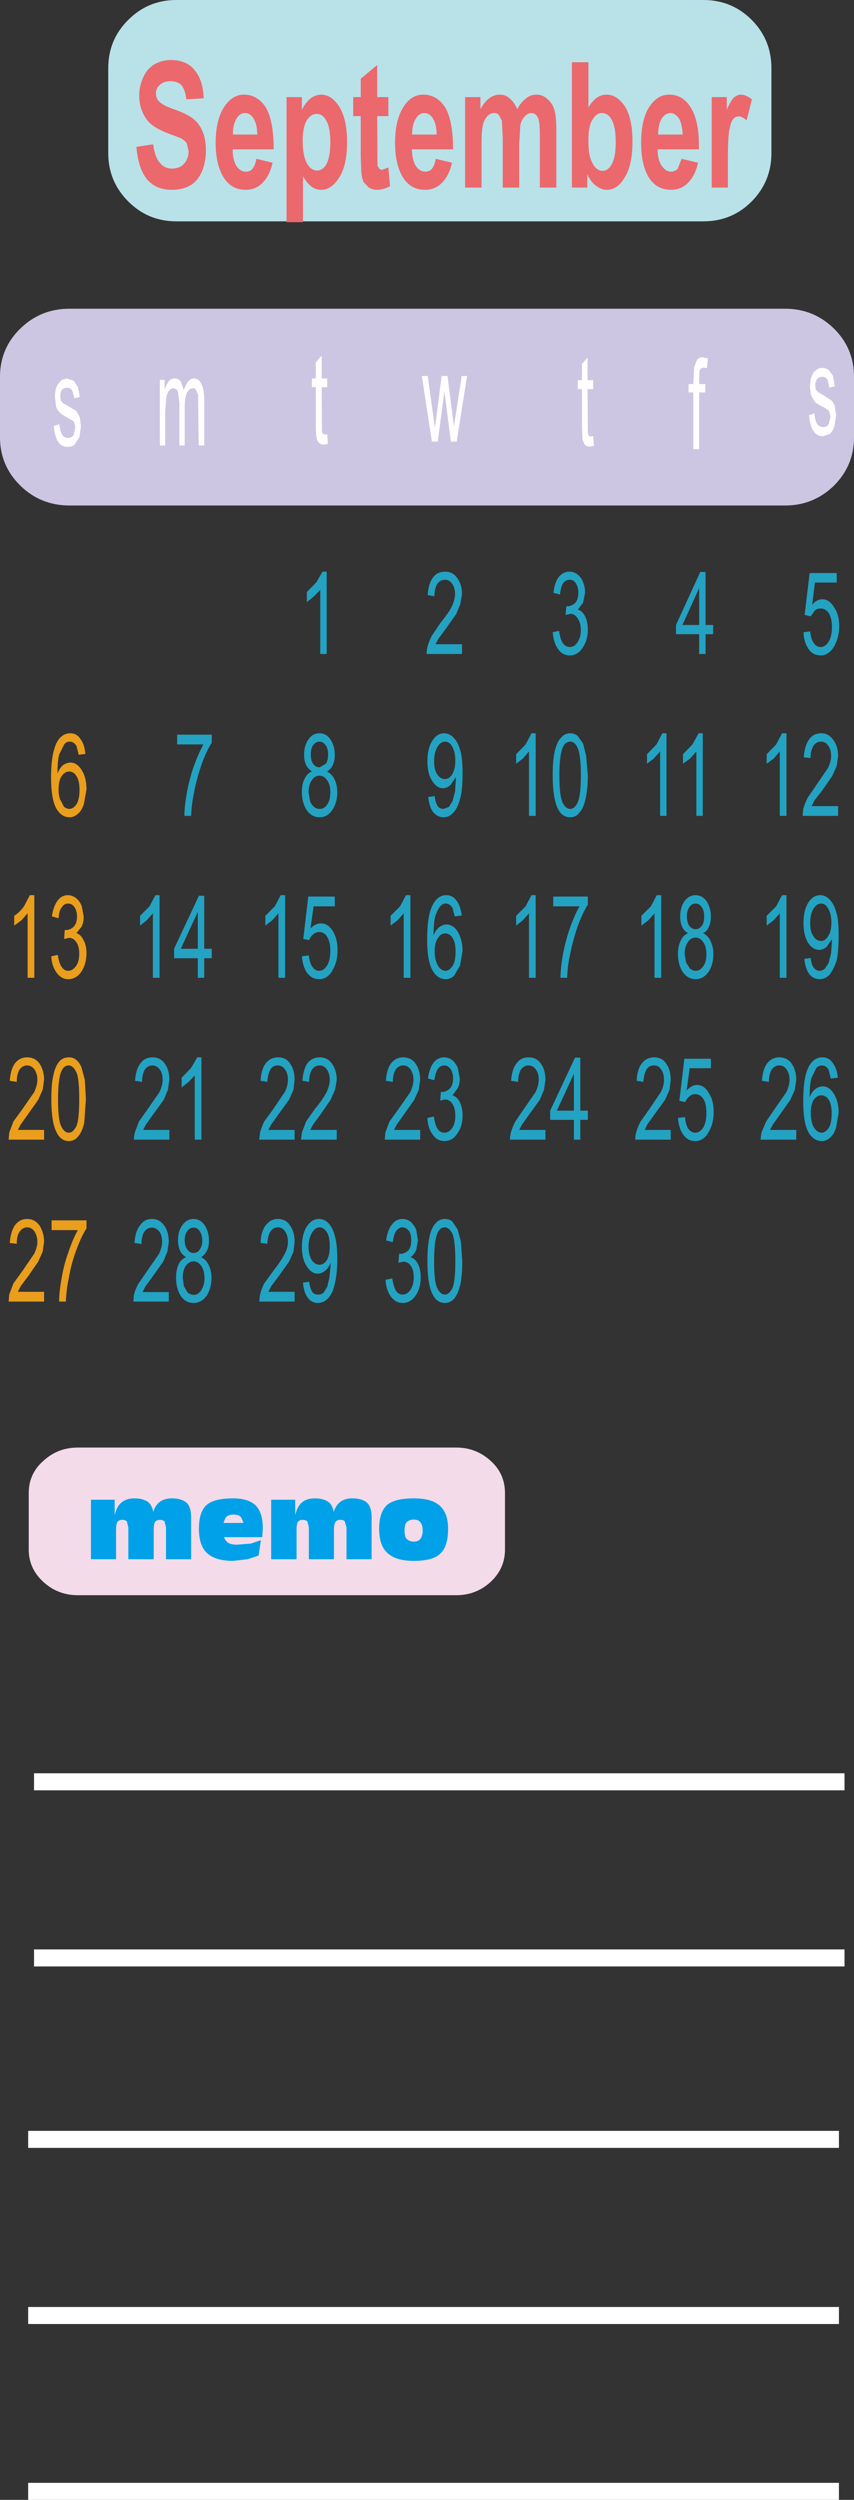 <?xml version="1.0" encoding="UTF-8" standalone="no"?>
<svg xmlns:xlink="http://www.w3.org/1999/xlink" height="447.8px" width="153.05px" xmlns="http://www.w3.org/2000/svg">
  <rect width="100%" height="100%" fill="#333333" stroke="none"/>
  <g transform="matrix(1.0, 0.0, 0.0, 1.0, -0.4, -22.9)">
    <path d="M138.65 50.35 Q138.65 55.4 135.1 59.0 131.55 62.55 126.45 62.55 L32.0 62.55 Q26.95 62.55 23.4 59.0 19.8 55.4 19.8 50.35 L19.8 35.1 Q19.8 30.0 23.4 26.45 26.95 22.9 32.0 22.9 L126.45 22.9 Q131.55 22.9 135.1 26.45 138.65 30.0 138.65 35.1 L138.65 50.35" fill="#b9e1e8" fill-rule="evenodd" stroke="none"/>
    <path d="M14.35 282.2 L82.15 282.2 Q85.75 282.2 88.35 284.6 90.9 286.9 90.9 290.35 L90.9 300.5 Q90.9 303.85 88.35 306.25 85.75 308.65 82.15 308.65 L14.35 308.65 Q10.75 308.65 8.15 306.25 5.55 303.85 5.55 300.5 L5.55 290.35 Q5.55 286.9 8.15 284.6 10.75 282.2 14.35 282.2" fill="#f3dbea" fill-rule="evenodd" stroke="none"/>
    <path d="M153.45 101.25 Q153.45 106.3 149.85 109.9 146.2 113.45 141.1 113.45 L12.85 113.45 Q7.7 113.45 4.05 109.9 0.4 106.3 0.4 101.25 L0.4 90.4 Q0.4 85.3 4.05 81.75 7.7 78.2 12.85 78.2 L141.1 78.2 Q146.2 78.2 149.85 81.75 153.45 85.3 153.45 90.4 L153.45 101.25" fill="#cdc6e2" fill-rule="evenodd" stroke="none"/>
    <path d="M13.6 91.1 L14.35 92.2 14.7 94.0 13.75 94.25 13.35 92.85 Q13.0 92.35 12.45 92.35 11.75 92.35 11.45 92.8 11.2 93.2 11.2 93.85 L11.3 94.6 11.65 95.1 12.55 95.6 14.05 96.5 14.7 97.6 14.9 99.25 14.65 101.15 13.8 102.5 Q13.3 102.95 12.55 102.95 11.4 102.95 10.8 102.0 10.2 101.1 10.05 99.2 L11.05 98.9 Q11.15 100.05 11.5 100.75 11.9 101.35 12.55 101.35 13.25 101.35 13.6 100.8 L13.9 99.45 13.65 98.4 12.55 97.75 Q11.4 97.15 11.1 96.75 10.65 96.4 10.45 95.65 L10.25 94.1 Q10.25 93.35 10.4 92.65 10.5 92.15 10.9 91.55 L11.5 90.95 12.35 90.7 13.6 91.1" fill="#ffffff" fill-rule="evenodd" stroke="none"/>
    <path d="M30.0 96.6 L30.0 102.7 29.05 102.7 29.05 90.95 29.9 90.95 29.9 92.65 Q30.2 91.8 30.65 91.2 31.1 90.7 31.65 90.7 32.35 90.7 32.8 91.25 L33.35 92.8 Q34.0 90.7 35.2 90.7 36.05 90.7 36.5 91.7 37.0 92.65 37.0 94.7 L37.0 102.7 36.0 102.7 35.9 93.6 35.55 92.75 Q35.35 92.45 34.95 92.45 34.35 92.45 33.9 93.25 33.5 94.15 33.5 95.9 L33.5 102.7 32.55 102.7 32.55 95.1 32.3 93.1 Q32.1 92.45 31.45 92.45 31.0 92.45 30.7 92.9 30.35 93.3 30.2 94.15 L30.0 96.6" fill="#ffffff" fill-rule="evenodd" stroke="none"/>
    <path d="M59.05 90.7 L59.05 92.25 58.05 92.25 58.1 100.2 58.25 100.6 58.6 100.75 59.05 100.7 59.15 102.4 58.45 102.55 Q57.9 102.55 57.6 102.25 57.2 101.85 57.15 101.35 57.0 100.85 57.0 99.0 L57.0 92.25 56.3 92.25 56.3 90.7 57.0 90.7 57.0 87.8 58.05 86.6 58.05 90.7 59.05 90.7" fill="#ffffff" fill-rule="evenodd" stroke="none"/>
    <path d="M84.1 90.25 L82.25 102.0 81.2 102.0 80.05 92.95 78.85 102.0 77.8 102.0 76.0 90.25 77.05 90.25 78.35 99.55 79.55 90.25 80.6 90.25 81.75 99.3 83.15 90.25 84.1 90.25" fill="#ffffff" fill-rule="evenodd" stroke="none"/>
    <path d="M106.7 91.0 L106.7 92.6 105.7 92.6 105.75 100.55 105.95 100.95 Q106.05 101.1 106.25 101.1 L106.7 101.0 106.85 102.75 106.1 102.9 Q105.55 102.9 105.2 102.55 L104.8 101.7 104.7 99.35 104.7 92.6 103.95 92.6 103.95 91.0 104.7 91.0 104.7 88.1 105.7 86.95 105.7 91.0 106.7 91.0" fill="#ffffff" fill-rule="evenodd" stroke="none"/>
    <path d="M127.25 87.1 L127.1 88.85 126.5 88.75 Q126.1 88.75 125.85 89.15 125.7 89.55 125.7 90.55 L125.7 91.7 126.8 91.7 126.8 93.2 125.7 93.2 125.7 103.35 124.65 103.35 124.65 93.2 123.8 93.2 123.8 91.7 124.65 91.7 124.8 88.7 125.3 87.4 Q125.65 86.9 126.3 86.9 L127.25 87.1" fill="#ffffff" fill-rule="evenodd" stroke="none"/>
    <path d="M149.7 90.25 L150.0 92.1 149.05 92.35 148.7 90.9 Q148.35 90.4 147.8 90.4 147.15 90.4 146.8 90.85 146.5 91.3 146.5 91.95 L146.6 92.65 147.0 93.15 147.9 93.65 149.35 94.6 Q149.75 94.95 150.0 95.65 L150.25 97.3 149.95 99.2 Q149.65 100.15 149.15 100.6 L147.9 101.05 Q146.75 101.05 146.15 100.05 145.55 99.15 145.4 97.25 L146.35 96.95 Q146.45 98.15 146.8 98.8 147.25 99.4 147.9 99.4 148.65 99.4 148.9 98.85 L149.25 97.55 148.95 96.45 147.95 95.8 Q146.75 95.25 146.4 94.85 L145.75 93.7 145.55 92.2 145.7 90.7 146.2 89.6 146.85 89.05 Q147.2 88.8 147.75 88.8 148.4 88.8 148.95 89.2 L149.7 90.25" fill="#ffffff" fill-rule="evenodd" stroke="none"/>
    <path d="M24.5 291.3 Q26.2 291.3 27.1 292.1 27.7 292.7 27.85 293.75 28.15 292.9 28.4 292.6 29.3 291.3 31.2 291.3 32.95 291.3 33.85 292.1 34.65 292.85 34.65 294.65 L34.65 302.2 30.15 302.2 30.15 296.5 29.9 295.45 Q29.6 295.15 29.05 295.15 28.5 295.15 28.2 295.5 27.95 295.9 27.95 296.8 L27.95 302.2 23.4 302.2 23.4 296.5 23.15 295.45 Q22.85 295.15 22.35 295.15 21.75 295.15 21.45 295.5 21.2 296.0 21.2 296.8 L21.2 302.2 16.7 302.2 16.7 291.55 20.95 291.55 20.95 294.35 Q21.15 293.4 21.65 292.6 22.6 291.3 24.5 291.3" fill="#00a1e9" fill-rule="evenodd" stroke="none"/>
    <path d="M42.25 294.2 Q41.25 294.2 40.8 294.8 L40.45 295.7 44.05 295.7 43.65 294.75 Q43.25 294.2 42.25 294.2 M47.15 298.8 L46.75 301.55 44.8 302.2 42.15 302.5 Q39.0 302.5 37.5 301.1 36.05 299.75 36.05 296.75 36.05 293.75 37.4 292.5 38.8 291.3 42.15 291.3 44.95 291.3 46.25 292.6 47.5 293.9 47.5 296.7 L47.5 296.75 47.4 298.25 40.5 298.25 40.9 298.9 Q41.4 299.6 42.85 299.6 L45.35 299.4 47.15 298.8" fill="#00a1e9" fill-rule="evenodd" stroke="none"/>
    <path d="M59.45 292.1 Q60.05 292.7 60.2 293.75 60.5 292.9 60.75 292.6 61.65 291.3 63.55 291.3 65.3 291.3 66.2 292.1 67.0 292.9 67.0 294.65 L67.0 302.2 62.5 302.2 62.5 296.5 62.2 295.45 Q62.0 295.15 61.4 295.15 60.8 295.15 60.55 295.5 60.25 295.95 60.25 296.8 L60.25 302.2 55.75 302.2 55.75 296.5 55.5 295.45 Q55.2 295.15 54.65 295.15 54.1 295.15 53.8 295.5 53.55 295.9 53.55 296.8 L53.55 302.2 49.0 302.2 49.0 291.55 53.3 291.55 53.3 294.35 Q53.5 293.4 54.0 292.6 54.9 291.3 56.8 291.3 58.55 291.3 59.45 292.1" fill="#00a1e9" fill-rule="evenodd" stroke="none"/>
    <path d="M69.75 292.5 Q71.15 291.3 74.55 291.3 77.75 291.3 79.2 292.6 80.7 293.95 80.7 296.7 L80.7 296.75 Q80.7 299.95 79.3 301.2 78.0 302.5 74.55 302.5 71.35 302.5 69.85 301.1 68.35 299.75 68.35 296.75 68.35 293.8 69.75 292.5 M76.15 297.05 Q76.15 296.1 75.75 295.6 75.4 295.1 74.55 295.1 73.75 295.1 73.25 295.6 72.9 296.0 72.9 297.05 72.9 298.05 73.25 298.55 73.8 299.05 74.55 299.05 75.35 299.05 75.75 298.55 76.15 298.0 76.15 297.05" fill="#00a1e9" fill-rule="evenodd" stroke="none"/>
    <path d="M6.5 340.55 L151.75 340.55 151.75 343.6 6.5 343.6 6.5 340.55" fill="#ffffff" fill-rule="evenodd" stroke="none"/>
    <path d="M151.75 372.1 L151.75 375.15 6.5 375.15 6.5 372.1 151.75 372.1" fill="#ffffff" fill-rule="evenodd" stroke="none"/>
    <path d="M150.75 407.65 L5.45 407.65 5.45 404.6 150.75 404.6 150.75 407.65" fill="#ffffff" fill-rule="evenodd" stroke="none"/>
    <path d="M150.75 439.2 L5.45 439.2 5.45 436.15 150.75 436.15 150.75 439.2" fill="#ffffff" fill-rule="evenodd" stroke="none"/>
    <path d="M150.75 470.7 L5.45 470.7 5.45 467.65 150.75 467.65 150.75 470.7" fill="#ffffff" fill-rule="evenodd" stroke="none"/>
    <path d="M91.75 40.55 Q92.5 41.1 93.1 42.45 93.75 41.2 94.65 40.55 95.45 39.85 96.5 39.85 97.7 39.85 98.5 40.65 99.45 41.4 99.8 42.75 100.1 43.8 100.1 46.1 L100.1 56.5 97.15 56.5 97.15 47.25 Q97.15 44.8 96.85 44.1 96.5 43.15 95.6 43.15 95.0 43.15 94.45 43.75 93.85 44.35 93.65 45.35 L93.45 48.7 93.45 56.5 90.5 56.5 90.5 47.6 90.35 44.55 89.85 43.55 Q89.55 43.15 88.9 43.15 88.25 43.15 87.7 43.75 87.2 44.3 86.95 45.25 86.7 46.4 86.7 48.6 L86.7 56.5 83.75 56.5 83.75 40.3 86.5 40.3 86.5 42.45 Q87.95 39.85 89.95 39.85 91.05 39.85 91.75 40.55 M68.0 43.7 L68.05 52.6 68.35 53.1 68.8 53.35 70.0 52.9 70.3 56.25 Q69.1 56.9 67.95 56.9 67.2 56.9 66.5 56.5 L65.55 55.5 Q65.3 55.0 65.15 53.8 L65.05 50.8 65.05 43.7 63.7 43.7 63.7 40.3 65.05 40.3 65.05 37.0 68.0 34.55 68.0 40.3 70.0 40.3 70.0 43.7 68.0 43.7 M76.25 39.85 Q78.75 39.85 80.25 42.25 81.6 44.7 81.6 49.65 L74.2 49.65 Q74.3 51.65 74.9 52.6 75.6 53.65 76.6 53.65 77.35 53.65 77.8 53.15 78.3 52.5 78.5 51.35 L81.4 52.05 Q80.9 54.35 79.6 55.65 78.4 56.9 76.55 56.9 73.7 56.9 72.3 54.1 71.2 51.9 71.2 48.5 71.2 44.5 72.65 42.15 74.05 39.85 76.25 39.85 M78.0 44.15 Q77.4 43.15 76.45 43.15 75.5 43.15 74.9 44.2 74.25 45.2 74.25 47.0 L78.65 47.0 Q78.65 45.2 78.0 44.15 M131.15 46.0 Q130.85 47.1 130.85 51.5 L130.85 56.5 127.95 56.5 127.95 40.3 130.65 40.3 130.65 42.55 Q131.4 40.9 131.9 40.4 132.55 39.85 133.15 39.85 134.05 39.85 135.15 40.7 L134.2 44.45 Q133.4 43.75 132.8 43.75 132.15 43.75 131.8 44.25 131.4 44.65 131.15 46.0 M105.85 34.05 L105.85 42.15 Q107.2 39.85 109.1 39.85 111.0 39.85 112.45 42.05 113.75 44.25 113.75 48.2 113.75 52.45 112.4 54.6 111.1 56.9 109.15 56.9 108.2 56.9 107.25 56.2 106.35 55.6 105.65 54.1 L105.65 56.5 102.9 56.5 102.9 34.05 105.85 34.05 M106.55 44.4 Q105.85 45.45 105.85 48.05 105.85 50.65 106.4 51.75 107.15 53.5 108.4 53.5 109.4 53.5 110.05 52.3 110.75 51.0 110.75 48.4 110.75 45.65 110.05 44.4 109.4 43.15 108.25 43.15 107.25 43.15 106.55 44.4 M120.35 39.85 Q122.8 39.85 124.25 42.25 125.75 44.7 125.65 49.65 L118.25 49.65 Q118.25 51.55 119.0 52.6 119.7 53.65 120.65 53.65 121.35 53.65 121.85 53.15 L122.55 51.35 125.5 52.05 Q125.0 54.35 123.7 55.65 122.5 56.9 120.65 56.9 117.75 56.9 116.35 54.1 115.3 51.9 115.3 48.5 115.3 44.4 116.7 42.15 118.15 39.85 120.35 39.85 M122.1 44.15 Q121.4 43.15 120.55 43.15 119.65 43.15 118.95 44.2 118.35 45.25 118.35 47.0 L122.75 47.0 Q122.65 45.1 122.1 44.15 M48.1 42.25 Q49.45 44.7 49.45 49.65 L42.1 49.65 Q42.1 51.5 42.75 52.6 43.45 53.65 44.45 53.65 45.2 53.65 45.65 53.15 46.15 52.5 46.35 51.35 L49.25 52.05 Q48.75 54.35 47.45 55.65 46.25 56.9 44.4 56.9 41.55 56.9 40.15 54.1 39.05 51.9 39.05 48.5 39.05 44.5 40.5 42.15 42.0 39.85 44.1 39.85 46.6 39.85 48.1 42.25 M42.15 47.0 L46.5 47.0 Q46.5 45.2 45.85 44.15 45.25 43.15 44.3 43.15 43.35 43.15 42.75 44.2 42.1 45.35 42.15 47.0 M55.35 44.5 Q54.65 45.75 54.65 48.1 54.65 50.8 55.4 52.15 56.15 53.45 57.2 53.45 58.25 53.45 58.9 52.3 59.6 51.0 59.6 48.3 59.6 45.8 58.9 44.55 58.25 43.3 57.15 43.3 56.1 43.3 55.35 44.5 M54.5 40.3 L54.5 42.6 Q55.0 41.5 55.9 40.65 56.9 39.85 57.95 39.85 59.85 39.85 61.25 42.1 62.6 44.35 62.6 48.3 62.6 52.45 61.25 54.6 59.85 56.9 57.95 56.9 57.05 56.9 56.25 56.35 55.55 55.85 54.7 54.5 L54.7 62.7 51.75 62.7 51.75 40.3 54.5 40.3 M28.85 41.0 Q29.45 41.75 31.65 42.5 33.9 43.3 35.0 44.15 36.1 45.0 36.7 46.45 37.3 47.8 37.3 50.0 37.3 51.85 36.6 53.6 35.8 55.4 34.5 56.1 33.2 56.9 31.15 56.9 28.3 56.9 26.7 54.95 25.15 53.0 24.85 49.2 L27.85 48.75 Q28.15 51.05 29.0 52.0 29.85 53.1 31.2 53.1 32.7 53.1 33.45 52.15 34.2 51.25 34.2 50.0 L33.9 48.65 Q33.65 48.15 32.8 47.65 L30.3 46.7 Q27.85 45.75 26.8 44.45 25.35 42.55 25.35 39.95 25.35 38.3 26.1 36.7 26.7 35.3 27.95 34.5 29.35 33.65 31.0 33.65 33.9 33.65 35.35 35.55 36.8 37.35 36.9 40.5 L33.8 40.7 Q33.6 39.0 32.95 38.2 32.3 37.45 30.95 37.45 29.6 37.45 28.9 38.25 28.35 38.75 28.35 39.6 28.35 40.5 28.85 41.0" fill="#eb686d" fill-rule="evenodd" stroke="none"/>
    <path d="M58.95 125.3 L58.95 140.05 57.8 140.05 57.8 128.55 56.65 129.75 55.4 130.75 55.4 128.95 57.1 127.2 58.2 125.3 58.95 125.3" fill="#24a2c2" fill-rule="evenodd" stroke="none"/>
    <path d="M82.15 132.9 L80.35 135.45 78.95 137.35 78.45 138.3 83.2 138.3 83.2 140.05 76.85 140.05 Q76.85 139.35 77.0 138.8 77.25 137.85 77.75 136.85 L79.25 134.6 Q80.9 132.55 81.4 131.5 81.95 130.25 81.95 129.3 81.95 128.2 81.45 127.5 80.95 126.75 80.15 126.75 79.3 126.75 78.75 127.5 78.25 128.45 78.25 129.7 L77.05 129.5 Q77.2 127.35 78.0 126.35 78.75 125.3 80.2 125.3 81.55 125.3 82.35 126.45 83.2 127.6 83.2 129.35 L82.9 131.1 82.15 132.9" fill="#24a2c2" fill-rule="evenodd" stroke="none"/>
    <path d="M99.45 136.15 L100.6 135.9 Q100.8 137.45 101.3 138.15 101.8 138.8 102.55 138.8 103.35 138.8 103.9 137.95 104.5 137.05 104.5 135.75 104.5 134.55 103.95 133.7 103.4 132.85 102.65 132.85 L101.75 133.05 101.9 131.5 102.05 131.5 Q102.8 131.5 103.45 130.95 104.05 130.3 104.05 129.05 104.05 128.05 103.6 127.4 103.25 126.75 102.5 126.75 101.8 126.75 101.3 127.4 100.9 128.05 100.75 129.4 L99.6 129.1 Q99.75 127.3 100.55 126.25 101.3 125.3 102.5 125.3 103.25 125.3 103.9 125.8 104.6 126.35 104.9 127.2 105.25 128.0 105.25 129.1 L104.9 130.85 103.95 132.1 Q104.75 132.3 105.25 133.3 105.75 134.25 105.75 135.7 105.75 137.6 104.8 138.95 103.95 140.3 102.5 140.3 101.2 140.3 100.4 139.15 99.6 138.05 99.45 136.15" fill="#24a2c2" fill-rule="evenodd" stroke="none"/>
    <path d="M128.2 134.85 L128.2 136.5 126.85 136.5 126.85 140.05 125.7 140.05 125.7 136.5 121.55 136.5 121.55 134.85 125.9 125.35 126.85 125.35 126.85 134.85 128.2 134.85 M125.7 128.25 L122.7 134.85 125.7 134.85 125.7 128.25" fill="#24a2c2" fill-rule="evenodd" stroke="none"/>
    <path d="M150.35 127.25 L146.45 127.25 145.95 131.25 Q146.75 130.25 147.75 130.25 149.05 130.25 149.85 131.65 150.8 132.95 150.8 135.05 150.8 136.9 150.0 138.5 149.0 140.3 147.5 140.3 146.1 140.3 145.3 139.15 144.45 137.9 144.4 136.15 L145.6 136.0 Q145.75 137.45 146.25 138.1 146.7 138.8 147.5 138.8 148.3 138.8 148.9 137.85 149.5 136.9 149.5 135.2 149.5 133.75 148.95 132.75 148.35 131.9 147.45 131.9 146.8 131.9 146.4 132.3 L145.7 133.3 144.6 133.05 145.5 125.55 150.35 125.55 150.35 127.25" fill="#24a2c2" fill-rule="evenodd" stroke="none"/>
    <path d="M14.1 156.5 Q13.6 155.75 12.9 155.75 12.25 155.75 11.9 156.25 L11.0 158.05 Q10.7 159.25 10.7 161.45 11.05 160.55 11.7 159.95 12.4 159.5 13.05 159.5 14.2 159.5 15.05 160.85 15.9 162.2 15.9 164.3 L15.45 166.85 Q15.1 168.05 14.4 168.65 13.65 169.3 12.9 169.3 11.35 169.3 10.45 167.65 9.55 165.95 9.55 162.15 9.55 158.0 10.55 155.95 11.45 154.25 13.0 154.25 14.15 154.25 14.8 155.25 15.55 156.2 15.7 157.95 L14.5 158.1 14.1 156.5 M11.15 166.05 L11.85 167.4 Q12.35 167.8 12.85 167.8 13.55 167.8 14.15 166.9 14.65 166.0 14.65 164.4 14.65 162.8 14.15 162.0 13.65 161.1 12.8 161.1 12.0 161.1 11.4 162.0 10.9 162.8 10.9 164.3 10.9 165.35 11.15 166.05" fill="#ea9e1d" fill-rule="evenodd" stroke="none"/>
    <path d="M32.15 156.25 L32.15 154.5 38.35 154.5 38.35 155.95 Q37.4 157.4 36.5 159.9 35.55 162.75 35.15 165.0 34.75 166.85 34.65 169.05 L33.45 169.05 Q33.45 167.3 33.9 164.85 34.35 162.4 35.15 160.1 36.0 157.8 36.85 156.25 L32.15 156.25" fill="#24a2c2" fill-rule="evenodd" stroke="none"/>
    <path d="M54.9 158.1 Q54.9 156.45 55.65 155.4 56.4 154.25 57.65 154.25 58.9 154.25 59.65 155.4 60.4 156.55 60.4 158.15 60.4 159.2 60.05 159.9 59.8 160.6 59.0 161.1 59.9 161.55 60.35 162.5 60.85 163.5 60.85 164.85 60.85 166.65 59.95 168.0 59.05 169.3 57.7 169.3 56.25 169.3 55.35 168.0 54.5 166.65 54.5 164.8 54.5 163.25 55.0 162.4 55.45 161.4 56.3 161.1 55.5 160.5 55.25 159.9 54.9 159.2 54.9 158.1 M56.5 156.4 Q56.1 157.0 56.1 158.0 56.1 159.1 56.5 159.7 56.95 160.35 57.7 160.35 L58.8 159.7 Q59.2 159.1 59.2 158.1 59.2 157.0 58.8 156.45 58.35 155.75 57.65 155.75 57.0 155.75 56.5 156.4 M59.6 164.85 Q59.6 163.45 59.05 162.7 58.5 161.85 57.65 161.85 56.8 161.85 56.25 162.7 55.7 163.55 55.7 164.8 L55.95 166.3 Q56.15 167.0 56.65 167.4 57.05 167.8 57.7 167.8 58.55 167.8 59.05 167.0 59.6 166.2 59.6 164.85" fill="#24a2c2" fill-rule="evenodd" stroke="none"/>
    <path d="M78.2 159.3 Q78.2 160.8 78.75 161.6 79.3 162.45 80.15 162.45 80.9 162.45 81.45 161.6 82.0 160.6 82.0 159.15 82.0 157.6 81.45 156.65 80.95 155.75 80.15 155.75 79.35 155.75 78.75 156.75 78.2 157.8 78.2 159.3 M81.7 155.05 Q82.45 155.8 82.85 157.2 83.3 158.5 83.3 161.4 83.3 164.3 82.9 165.85 82.45 167.6 81.7 168.4 80.95 169.3 79.9 169.3 78.8 169.3 78.0 168.35 77.3 167.35 77.15 165.65 L78.3 165.5 Q78.45 166.75 78.85 167.3 79.2 167.8 79.9 167.8 L80.85 167.45 81.5 166.4 81.95 164.7 82.1 162.45 82.1 162.1 81.15 163.5 Q80.5 164.1 79.8 164.1 78.65 164.1 77.8 162.7 77.0 161.45 77.0 159.25 77.0 156.95 77.85 155.65 78.7 154.25 80.0 154.25 80.95 154.25 81.7 155.05" fill="#24a2c2" fill-rule="evenodd" stroke="none"/>
    <path d="M100.85 155.15 Q101.55 154.25 102.6 154.25 103.35 154.25 103.95 154.75 L104.9 156.1 105.45 158.3 105.75 161.8 Q105.75 164.1 105.35 165.95 105.0 167.6 104.3 168.4 103.65 169.3 102.6 169.3 101.15 169.3 100.4 167.8 99.45 165.9 99.45 161.8 99.45 159.05 99.8 157.55 100.2 155.85 100.85 155.15 M96.4 154.25 L96.4 169.05 95.2 169.05 95.2 157.5 94.1 158.8 92.9 159.7 92.9 158.0 94.6 156.25 95.65 154.25 96.4 154.25 M101.2 166.6 Q101.75 167.8 102.6 167.8 103.4 167.8 103.95 166.6 104.5 165.35 104.5 161.8 104.5 158.25 103.95 156.95 103.45 155.75 102.6 155.75 101.7 155.75 101.25 156.8 100.65 158.2 100.65 161.8 100.65 165.35 101.2 166.6" fill="#24a2c2" fill-rule="evenodd" stroke="none"/>
    <path d="M117.55 158.8 L116.35 159.7 116.35 158.0 118.05 156.25 119.1 154.25 119.85 154.25 119.85 169.05 118.7 169.05 118.7 157.5 117.55 158.8 M122.8 158.0 L124.5 156.25 125.6 154.25 126.35 154.25 126.35 169.05 125.2 169.05 125.2 157.5 124.05 158.8 122.8 159.7 122.8 158.0" fill="#24a2c2" fill-rule="evenodd" stroke="none"/>
    <path d="M146.15 156.55 Q145.65 157.4 145.65 158.7 L144.45 158.55 Q144.6 156.45 145.4 155.35 146.15 154.25 147.6 154.25 148.9 154.25 149.75 155.45 150.6 156.6 150.6 158.35 L150.35 160.1 149.55 161.9 147.75 164.5 146.35 166.3 145.85 167.3 150.6 167.3 150.6 169.05 144.25 169.05 144.35 167.8 Q144.7 166.65 145.15 165.8 L146.65 163.6 148.8 160.45 Q149.35 159.25 149.35 158.35 149.35 157.2 148.85 156.5 148.35 155.75 147.55 155.75 146.65 155.75 146.15 156.55 M141.35 154.25 L141.35 169.05 140.15 169.05 140.15 157.5 139.05 158.8 137.8 159.7 137.8 158.0 139.5 156.25 140.55 154.25 141.35 154.25" fill="#24a2c2" fill-rule="evenodd" stroke="none"/>
    <path d="M15.05 185.2 L15.4 187.1 Q15.4 188.1 15.05 188.85 L14.1 190.05 Q14.95 190.35 15.4 191.35 15.9 192.25 15.9 193.65 15.9 195.6 14.95 197.0 14.05 198.3 12.6 198.3 11.4 198.3 10.55 197.15 9.65 195.9 9.6 194.2 L10.75 193.95 Q11.0 195.5 11.45 196.1 11.9 196.8 12.6 196.8 13.45 196.8 14.05 195.9 14.6 195.15 14.6 193.7 14.6 192.4 14.1 191.7 13.6 190.9 12.75 190.9 L11.9 191.1 12.0 189.5 12.2 189.5 Q13.0 189.5 13.6 188.9 14.2 188.3 14.2 187.05 14.2 186.1 13.75 185.4 13.3 184.75 12.6 184.75 11.9 184.75 11.45 185.45 10.95 186.1 10.9 187.4 L9.7 187.05 Q9.95 185.3 10.7 184.25 11.45 183.25 12.55 183.25 13.35 183.25 14.05 183.8 14.65 184.25 15.05 185.2 M6.55 183.25 L6.55 198.05 5.35 198.05 5.35 186.5 4.25 187.75 2.95 188.7 2.95 186.95 Q4.0 186.25 4.7 185.25 L5.75 183.25 6.55 183.25" fill="#ea9e1d" fill-rule="evenodd" stroke="none"/>
    <path d="M37.0 183.35 L37.0 192.85 38.35 192.85 38.35 194.55 37.0 194.55 37.0 198.05 35.85 198.05 35.85 194.55 31.6 194.55 31.6 192.85 36.05 183.35 37.0 183.35 M29.0 183.25 L29.0 198.05 27.8 198.05 27.8 186.5 26.7 187.75 25.5 188.7 25.5 186.95 27.2 185.25 28.25 183.25 29.0 183.25 M35.85 192.85 L35.85 186.25 32.8 192.85 35.85 192.85" fill="#24a2c2" fill-rule="evenodd" stroke="none"/>
    <path d="M56.6 185.25 L56.05 189.2 Q56.95 188.3 57.9 188.3 59.15 188.3 60.0 189.6 60.9 191.05 60.9 193.05 60.9 195.1 60.1 196.5 59.2 198.3 57.6 198.3 56.3 198.3 55.45 197.2 54.65 196.05 54.5 194.2 L55.75 194.05 Q55.9 195.45 56.4 196.1 56.85 196.8 57.6 196.8 58.45 196.8 59.05 195.8 59.6 194.9 59.6 193.2 59.6 191.65 59.05 190.75 58.55 189.85 57.6 189.85 57.05 189.85 56.55 190.25 56.1 190.6 55.8 191.3 L54.75 191.1 55.65 183.5 60.4 183.5 60.4 185.25 56.6 185.25 M50.7 183.25 L51.5 183.25 51.5 198.05 50.3 198.05 50.3 186.5 49.2 187.75 47.95 188.7 47.95 186.95 49.65 185.25 50.7 183.25" fill="#24a2c2" fill-rule="evenodd" stroke="none"/>
    <path d="M83.15 186.9 L81.9 187.05 81.5 185.55 Q81.0 184.75 80.3 184.75 79.7 184.75 79.3 185.25 78.8 185.85 78.4 187.05 78.1 188.25 78.1 190.45 78.5 189.45 79.1 189.0 79.75 188.5 80.45 188.5 81.6 188.5 82.45 189.8 83.3 191.3 83.3 193.25 L82.85 195.85 81.8 197.65 Q81.15 198.3 80.3 198.3 78.75 198.3 77.85 196.6 76.95 194.95 76.95 191.2 76.95 186.8 77.95 185.0 78.85 183.25 80.4 183.25 81.5 183.25 82.2 184.2 82.95 185.2 83.15 186.9 M73.95 183.25 L73.95 198.05 72.75 198.05 72.75 186.5 71.65 187.75 70.4 188.7 70.4 186.95 72.1 185.25 73.15 183.25 73.95 183.25 M80.2 190.1 Q79.35 190.1 78.85 191.0 78.3 191.75 78.3 193.25 78.3 194.35 78.55 195.05 78.8 195.9 79.25 196.35 79.7 196.8 80.25 196.8 80.95 196.8 81.55 195.85 82.05 195.0 82.05 193.35 82.05 191.8 81.55 191.0 81.05 190.1 80.2 190.1" fill="#24a2c2" fill-rule="evenodd" stroke="none"/>
    <path d="M104.25 185.25 L99.55 185.25 99.55 183.5 105.75 183.5 105.75 184.95 Q104.8 186.45 103.9 188.9 102.9 191.95 102.55 194.0 102.1 195.9 102.05 198.05 L100.85 198.05 Q100.85 196.35 101.3 193.8 101.75 191.4 102.55 189.1 103.4 186.75 104.25 185.25 M96.4 183.25 L96.4 198.05 95.2 198.05 95.2 186.5 94.1 187.75 92.9 188.7 92.9 186.95 94.6 185.25 95.65 183.25 96.4 183.25" fill="#24a2c2" fill-rule="evenodd" stroke="none"/>
    <path d="M123.9 185.45 Q123.5 186.1 123.5 187.0 123.5 188.05 123.9 188.7 124.35 189.35 125.1 189.35 125.75 189.35 126.2 188.7 126.6 188.15 126.6 187.1 126.6 186.05 126.2 185.45 125.75 184.75 125.05 184.75 124.35 184.75 123.9 185.45 M125.05 183.25 Q126.25 183.25 127.05 184.35 127.8 185.55 127.8 187.1 127.8 188.2 127.45 188.9 127.15 189.7 126.4 190.05 127.3 190.5 127.75 191.5 128.25 192.5 128.25 193.8 128.25 195.7 127.35 197.05 126.4 198.3 125.1 198.3 123.65 198.3 122.75 197.0 121.9 195.7 121.9 193.75 121.9 192.35 122.4 191.4 122.8 190.45 123.7 190.05 122.95 189.65 122.65 188.9 122.3 188.2 122.3 187.05 122.3 185.45 123.05 184.35 123.85 183.25 125.05 183.25 M123.65 191.7 Q123.1 192.55 123.1 193.75 L123.35 195.3 124.05 196.4 Q124.55 196.8 125.1 196.8 125.9 196.8 126.45 195.95 127.0 195.2 127.0 193.9 127.0 192.45 126.45 191.7 125.9 190.85 125.05 190.85 124.2 190.85 123.65 191.7 M118.9 183.25 L118.9 198.05 117.7 198.05 117.7 186.5 116.6 187.75 115.35 188.7 115.35 186.95 117.05 185.25 118.1 183.25 118.9 183.25" fill="#24a2c2" fill-rule="evenodd" stroke="none"/>
    <path d="M141.35 183.25 L141.35 198.05 140.15 198.05 140.15 186.5 139.05 187.75 137.8 188.7 137.8 186.95 139.5 185.25 140.55 183.25 141.35 183.25 M146.15 185.75 Q145.6 186.65 145.6 188.3 145.6 189.8 146.15 190.55 146.65 191.45 147.55 191.45 148.35 191.45 148.85 190.55 149.4 189.7 149.4 188.15 149.4 186.65 148.85 185.7 148.35 184.75 147.55 184.75 146.75 184.75 146.15 185.75 M150.25 186.25 Q150.7 187.5 150.7 190.35 150.7 193.3 150.35 194.9 149.85 196.5 149.1 197.45 148.35 198.3 147.3 198.3 146.15 198.3 145.4 197.35 144.7 196.3 144.55 194.65 L145.7 194.5 Q145.8 195.7 146.25 196.25 146.65 196.8 147.3 196.8 147.75 196.8 148.25 196.4 L148.9 195.4 149.35 193.65 149.5 191.5 149.5 191.15 148.55 192.5 Q147.9 193.05 147.25 193.05 146.05 193.05 145.2 191.75 144.4 190.4 144.4 188.25 144.4 185.95 145.25 184.6 146.1 183.25 147.4 183.25 148.35 183.25 149.1 184.05 149.9 184.9 150.25 186.25" fill="#24a2c2" fill-rule="evenodd" stroke="none"/>
    <path d="M8.3 216.35 L8.05 218.1 7.25 219.9 5.45 222.45 4.1 224.35 3.6 225.3 8.3 225.3 8.3 227.05 1.95 227.05 2.05 225.8 2.8 223.8 4.4 221.6 6.55 218.5 Q7.1 217.25 7.1 216.3 7.1 215.3 6.6 214.5 6.05 213.75 5.25 213.75 4.45 213.75 3.9 214.5 3.4 215.35 3.4 216.7 L2.15 216.5 Q2.3 214.4 3.1 213.35 3.95 212.3 5.25 212.3 6.7 212.3 7.5 213.45 8.3 214.65 8.3 216.35 M10.95 213.15 Q11.6 212.3 12.75 212.3 13.55 212.3 14.05 212.75 14.6 213.15 15.0 214.1 L15.6 216.3 15.8 219.8 15.5 224.0 Q15.15 225.6 14.45 226.4 13.8 227.3 12.75 227.3 11.3 227.3 10.55 225.75 9.6 224.0 9.6 219.8 9.6 217.05 9.95 215.6 10.25 214.0 10.95 213.15 M11.4 214.8 Q10.8 216.15 10.8 219.8 10.8 223.5 11.35 224.6 11.9 225.8 12.75 225.8 13.5 225.8 14.1 224.6 14.6 223.5 14.6 219.8 14.6 216.05 14.1 215.0 13.5 213.75 12.7 213.75 11.85 213.75 11.4 214.8" fill="#ea9e1d" fill-rule="evenodd" stroke="none"/>
    <path d="M29.95 213.45 Q30.75 214.55 30.75 216.35 L30.5 218.1 29.75 219.9 27.9 222.45 26.55 224.35 26.05 225.3 30.75 225.3 30.75 227.05 24.4 227.05 Q24.4 226.4 24.55 225.8 L25.3 223.8 26.85 221.6 29.0 218.5 Q29.55 217.25 29.55 216.3 29.55 215.2 29.05 214.5 28.5 213.75 27.7 213.75 26.9 213.75 26.35 214.5 25.85 215.45 25.85 216.7 L24.6 216.5 Q24.75 214.35 25.6 213.35 26.35 212.3 27.75 212.3 29.15 212.3 29.95 213.45 M36.5 212.3 L36.5 227.05 35.3 227.05 35.3 215.55 34.15 216.75 32.95 217.7 32.95 215.95 34.65 214.2 35.75 212.3 36.5 212.3" fill="#24a2c2" fill-rule="evenodd" stroke="none"/>
    <path d="M50.2 212.3 Q51.7 212.3 52.4 213.45 53.2 214.55 53.2 216.35 L53.0 218.1 52.2 219.9 50.35 222.45 49.0 224.35 48.5 225.3 53.2 225.3 53.2 227.05 46.85 227.05 47.0 225.8 Q47.25 224.85 47.75 223.8 L49.35 221.6 51.45 218.5 Q52.0 217.4 52.0 216.3 52.0 215.2 51.5 214.5 51.0 213.75 50.2 213.75 49.3 213.75 48.85 214.5 48.4 215.3 48.3 216.7 L47.1 216.5 Q47.2 214.4 48.05 213.35 48.9 212.3 50.2 212.3 M60.75 216.35 L60.45 218.1 59.65 219.9 57.9 222.45 56.5 224.35 56.0 225.3 60.75 225.3 60.75 227.05 54.35 227.05 54.5 225.8 55.25 223.8 56.8 221.6 Q58.25 219.85 58.95 218.5 59.5 217.25 59.5 216.3 59.5 215.3 59.0 214.5 58.5 213.75 57.7 213.75 56.85 213.75 56.3 214.5 55.8 215.35 55.8 216.7 L54.6 216.5 Q54.75 214.4 55.5 213.35 56.35 212.3 57.7 212.3 59.1 212.3 59.9 213.45 60.75 214.65 60.75 216.35" fill="#24a2c2" fill-rule="evenodd" stroke="none"/>
    <path d="M70.5 213.35 Q71.35 212.3 72.65 212.3 74.1 212.3 74.9 213.45 75.7 214.65 75.7 216.35 L75.45 218.1 74.65 219.9 72.85 222.45 71.5 224.35 71.0 225.3 75.7 225.3 75.7 227.05 69.35 227.05 69.45 225.8 70.2 223.8 71.8 221.6 73.95 218.5 Q74.5 217.25 74.5 216.3 74.5 215.3 74.0 214.5 73.5 213.75 72.65 213.75 71.85 213.75 71.3 214.5 70.8 215.35 70.8 216.7 L69.55 216.5 Q69.7 214.4 70.5 213.35 M81.45 212.8 Q82.05 213.3 82.45 214.2 L82.8 216.1 Q82.8 217.1 82.45 217.8 L81.5 219.1 Q82.35 219.4 82.8 220.3 83.3 221.35 83.3 222.7 83.3 224.7 82.35 225.95 81.5 227.3 80.05 227.3 78.75 227.3 77.95 226.15 77.05 224.95 77.0 223.15 L78.15 222.9 Q78.4 224.55 78.85 225.15 79.3 225.8 80.05 225.8 80.85 225.8 81.45 224.95 82.0 224.15 82.0 222.75 82.0 221.5 81.5 220.65 80.95 219.85 80.15 219.85 L79.3 220.05 79.4 218.5 79.6 218.5 Q80.35 218.5 81.0 217.9 81.6 217.3 81.6 216.05 81.6 215.05 81.15 214.4 80.7 213.75 80.05 213.75 79.3 213.75 78.85 214.4 78.4 215.15 78.25 216.4 L77.1 216.1 Q77.35 214.25 78.1 213.25 78.85 212.3 80.0 212.3 80.8 212.3 81.45 212.8" fill="#24a2c2" fill-rule="evenodd" stroke="none"/>
    <path d="M103.25 215.25 L100.2 221.85 103.25 221.85 103.25 215.25 M104.4 223.5 L104.4 227.05 103.25 227.05 103.25 223.5 99.0 223.5 99.0 221.85 103.45 212.35 104.4 212.35 104.4 221.85 105.75 221.85 105.75 223.5 104.4 223.5 M98.15 216.35 L97.9 218.1 97.15 219.9 95.3 222.45 93.95 224.35 93.45 225.3 98.15 225.3 98.15 227.05 91.8 227.05 Q91.8 226.4 91.95 225.8 92.2 224.85 92.75 223.8 L94.25 221.6 96.4 218.5 Q96.95 217.25 96.95 216.3 96.95 215.2 96.45 214.5 95.95 213.75 95.1 213.75 94.3 213.75 93.75 214.5 93.25 215.45 93.25 216.7 L92.0 216.5 Q92.15 214.35 93.0 213.35 93.75 212.3 95.15 212.3 96.55 212.3 97.35 213.45 98.15 214.55 98.15 216.35" fill="#24a2c2" fill-rule="evenodd" stroke="none"/>
    <path d="M120.6 216.35 L120.4 218.1 119.6 219.9 117.75 222.45 116.4 224.35 115.95 225.3 120.6 225.3 120.6 227.05 114.25 227.05 Q114.25 226.4 114.4 225.8 114.65 224.85 115.2 223.8 L116.75 221.6 118.85 218.5 Q119.4 217.4 119.4 216.3 119.4 215.2 118.9 214.5 118.45 213.75 117.6 213.75 116.7 213.75 116.25 214.5 115.8 215.3 115.7 216.7 L114.5 216.5 Q114.6 214.4 115.45 213.35 116.3 212.3 117.6 212.3 119.1 212.3 119.8 213.45 120.6 214.55 120.6 216.35 M124.0 214.25 L123.45 218.25 Q124.35 217.25 125.3 217.25 126.6 217.25 127.4 218.65 128.3 219.95 128.3 222.05 128.3 224.1 127.5 225.5 126.6 227.3 125.0 227.3 123.65 227.3 122.85 226.15 122.05 225.05 121.9 223.15 L123.15 223.0 Q123.3 224.4 123.75 225.1 124.3 225.8 125.0 225.8 125.85 225.8 126.45 224.85 127.0 223.9 127.0 222.2 127.0 220.6 126.45 219.75 125.9 218.9 125.0 218.9 124.35 218.9 123.95 219.3 123.5 219.65 123.2 220.3 L122.15 220.1 123.05 212.55 127.8 212.55 127.8 214.25 124.0 214.25" fill="#24a2c2" fill-rule="evenodd" stroke="none"/>
    <path d="M143.1 216.35 L142.85 218.1 142.05 219.9 140.25 222.45 138.9 224.35 138.4 225.3 143.1 225.3 143.1 227.05 136.7 227.05 136.85 225.8 137.7 223.8 139.2 221.6 141.35 218.5 Q141.9 217.25 141.9 216.3 141.9 215.3 141.4 214.5 140.9 213.75 140.05 213.75 139.25 213.75 138.7 214.5 138.2 215.35 138.2 216.7 L136.95 216.5 Q137.1 214.4 137.9 213.35 138.75 212.3 140.05 212.3 141.5 212.3 142.3 213.45 143.1 214.65 143.1 216.35 M150.55 215.95 L149.3 216.1 148.9 214.5 Q148.4 213.75 147.7 213.75 147.15 213.75 146.7 214.2 L145.8 216.05 Q145.5 217.25 145.5 219.45 145.9 218.45 146.5 218.0 147.15 217.5 147.85 217.5 149.05 217.5 149.85 218.85 150.7 220.2 150.7 222.25 L150.25 224.85 Q149.9 226.05 149.2 226.65 148.55 227.3 147.7 227.3 146.15 227.3 145.25 225.65 144.35 224.0 144.35 220.15 144.35 215.8 145.35 213.95 146.25 212.3 147.8 212.3 148.95 212.3 149.6 213.25 150.4 214.25 150.55 215.95 M146.2 219.95 Q145.7 220.8 145.7 222.25 145.7 223.3 145.95 224.1 146.15 224.85 146.65 225.35 147.15 225.8 147.65 225.8 148.35 225.8 148.95 224.9 149.45 224.05 149.45 222.35 149.45 220.8 148.95 219.95 148.4 219.1 147.6 219.1 146.8 219.1 146.2 219.95" fill="#24a2c2" fill-rule="evenodd" stroke="none"/>
    <path d="M7.5 242.45 Q8.3 243.75 8.3 245.35 L8.05 247.1 7.25 248.9 5.45 251.5 4.1 253.3 3.6 254.3 8.3 254.3 8.3 256.05 1.95 256.05 2.05 254.8 2.8 252.8 4.4 250.6 6.55 247.45 Q7.1 246.25 7.1 245.35 7.1 244.35 6.6 243.5 6.05 242.75 5.25 242.75 4.45 242.75 3.9 243.55 3.4 244.25 3.4 245.7 L2.15 245.55 Q2.3 243.5 3.1 242.35 3.95 241.25 5.25 241.25 6.65 241.25 7.5 242.45 M9.65 241.5 L15.9 241.5 15.9 242.95 Q14.95 244.4 14.05 246.9 13.15 249.3 12.7 252.0 12.3 253.8 12.2 256.05 L11.0 256.05 Q11.0 254.3 11.45 251.85 11.85 249.4 12.7 247.1 13.45 244.85 14.35 243.25 L9.65 243.25 9.65 241.5" fill="#ea9e1d" fill-rule="evenodd" stroke="none"/>
    <path d="M27.65 241.25 Q29.0 241.25 29.85 242.45 30.65 243.6 30.65 245.4 L30.4 247.1 29.65 248.9 27.8 251.5 26.45 253.35 25.95 254.35 30.65 254.35 30.65 256.05 24.3 256.05 24.4 254.8 Q24.75 253.65 25.2 252.85 L26.75 250.6 28.9 247.5 Q29.45 246.3 29.45 245.35 29.45 244.2 28.95 243.5 28.35 242.8 27.6 242.8 26.8 242.8 26.25 243.55 25.75 244.4 25.75 245.75 L24.5 245.55 Q24.65 243.4 25.5 242.4 26.25 241.25 27.65 241.25 M35.1 241.25 Q36.3 241.25 37.1 242.4 37.85 243.55 37.85 245.15 37.85 246.2 37.5 246.9 37.1 247.7 36.45 248.1 37.35 248.55 37.8 249.5 38.3 250.5 38.3 251.85 38.3 253.7 37.4 255.05 36.45 256.3 35.1 256.3 33.65 256.3 32.8 255.05 31.95 253.7 31.95 251.8 31.95 250.4 32.4 249.4 32.8 248.5 33.75 248.1 33.05 247.7 32.65 246.9 32.3 246.05 32.3 245.1 32.3 243.45 33.05 242.4 33.85 241.25 35.1 241.25 M33.5 245.0 Q33.5 246.1 33.95 246.7 34.4 247.35 35.1 247.35 35.85 247.35 36.2 246.7 36.65 246.1 36.65 245.15 36.65 244.15 36.2 243.45 35.75 242.8 35.1 242.8 34.4 242.8 33.95 243.45 33.5 244.05 33.5 245.0 M37.05 251.9 Q37.05 250.55 36.5 249.7 35.9 248.85 35.1 248.85 34.25 248.85 33.65 249.7 33.15 250.5 33.15 251.8 L33.35 253.3 34.05 254.45 Q34.6 254.85 35.15 254.85 35.95 254.85 36.5 253.95 37.05 253.1 37.05 251.9" fill="#24a2c2" fill-rule="evenodd" stroke="none"/>
    <path d="M50.2 241.25 Q51.65 241.25 52.4 242.45 53.2 243.6 53.2 245.35 L53.0 247.1 52.2 248.9 50.35 251.5 49.0 253.3 48.5 254.3 53.2 254.3 53.2 256.05 46.85 256.05 47.0 254.8 Q47.25 253.8 47.75 252.8 L49.35 250.6 Q50.9 248.6 51.45 247.45 52.0 246.4 52.0 245.35 52.0 244.2 51.5 243.5 51.0 242.75 50.2 242.75 49.35 242.75 48.85 243.55 48.4 244.2 48.3 245.7 L47.1 245.55 Q47.15 243.5 48.05 242.35 48.9 241.25 50.2 241.25 M59.25 242.0 Q60.05 242.85 60.4 244.25 60.85 245.75 60.85 248.4 60.85 251.05 60.4 252.85 60.05 254.55 59.25 255.4 58.45 256.3 57.35 256.3 56.25 256.3 55.55 255.35 54.85 254.45 54.7 252.65 L55.8 252.5 Q55.95 253.6 56.35 254.3 56.7 254.8 57.4 254.8 58.0 254.8 58.4 254.45 L59.05 253.4 59.45 251.7 59.65 249.5 59.65 249.1 Q59.3 250.0 58.7 250.5 58.05 251.05 57.35 251.05 56.2 251.05 55.35 249.7 54.5 248.4 54.5 246.25 54.5 244.05 55.35 242.65 56.25 241.25 57.55 241.25 58.5 241.25 59.25 242.0 M59.0 243.65 Q58.4 242.75 57.7 242.75 56.9 242.75 56.3 243.75 55.7 244.75 55.7 246.3 55.7 247.6 56.25 248.6 56.85 249.45 57.65 249.45 58.45 249.45 59.0 248.6 59.5 247.7 59.5 246.15 59.5 244.5 59.0 243.65" fill="#24a2c2" fill-rule="evenodd" stroke="none"/>
    <path d="M83.25 248.8 Q83.25 251.4 82.9 252.95 82.55 254.55 81.85 255.45 81.15 256.3 80.15 256.3 78.7 256.3 77.95 254.8 77.0 253.0 77.0 248.8 77.0 246.05 77.35 244.55 77.65 243.0 78.35 242.15 79.05 241.25 80.15 241.25 80.95 241.25 81.45 241.7 L82.4 243.1 83.0 245.3 83.25 248.8 M70.6 242.3 Q71.35 241.25 72.5 241.25 73.3 241.25 74.0 241.75 74.65 242.4 75.0 243.2 L75.3 245.1 75.0 246.8 Q74.6 247.65 74.0 248.1 74.85 248.4 75.3 249.3 75.8 250.25 75.8 251.7 75.8 253.65 74.9 254.95 74.0 256.3 72.55 256.3 71.3 256.3 70.45 255.15 69.6 254.0 69.5 252.15 L70.7 251.9 Q70.95 253.5 71.4 254.15 71.85 254.8 72.55 254.8 73.4 254.8 74.0 253.9 74.55 252.95 74.55 251.75 74.55 250.4 74.05 249.7 73.55 248.9 72.65 248.9 L71.8 249.1 71.95 247.45 72.15 247.5 Q72.9 247.5 73.55 246.9 74.1 246.35 74.1 245.0 74.1 244.0 73.7 243.4 73.15 242.75 72.5 242.75 71.9 242.75 71.4 243.4 70.95 244.1 70.8 245.4 L69.6 245.1 Q69.85 243.25 70.6 242.3 M78.2 248.8 Q78.2 252.5 78.75 253.6 79.3 254.8 80.15 254.8 80.9 254.8 81.5 253.6 82.0 252.45 82.0 248.8 82.0 245.15 81.5 243.95 80.9 242.75 80.1 242.75 79.25 242.75 78.8 243.8 78.2 245.2 78.2 248.8" fill="#24a2c2" fill-rule="evenodd" stroke="none"/>
  </g>
</svg>

